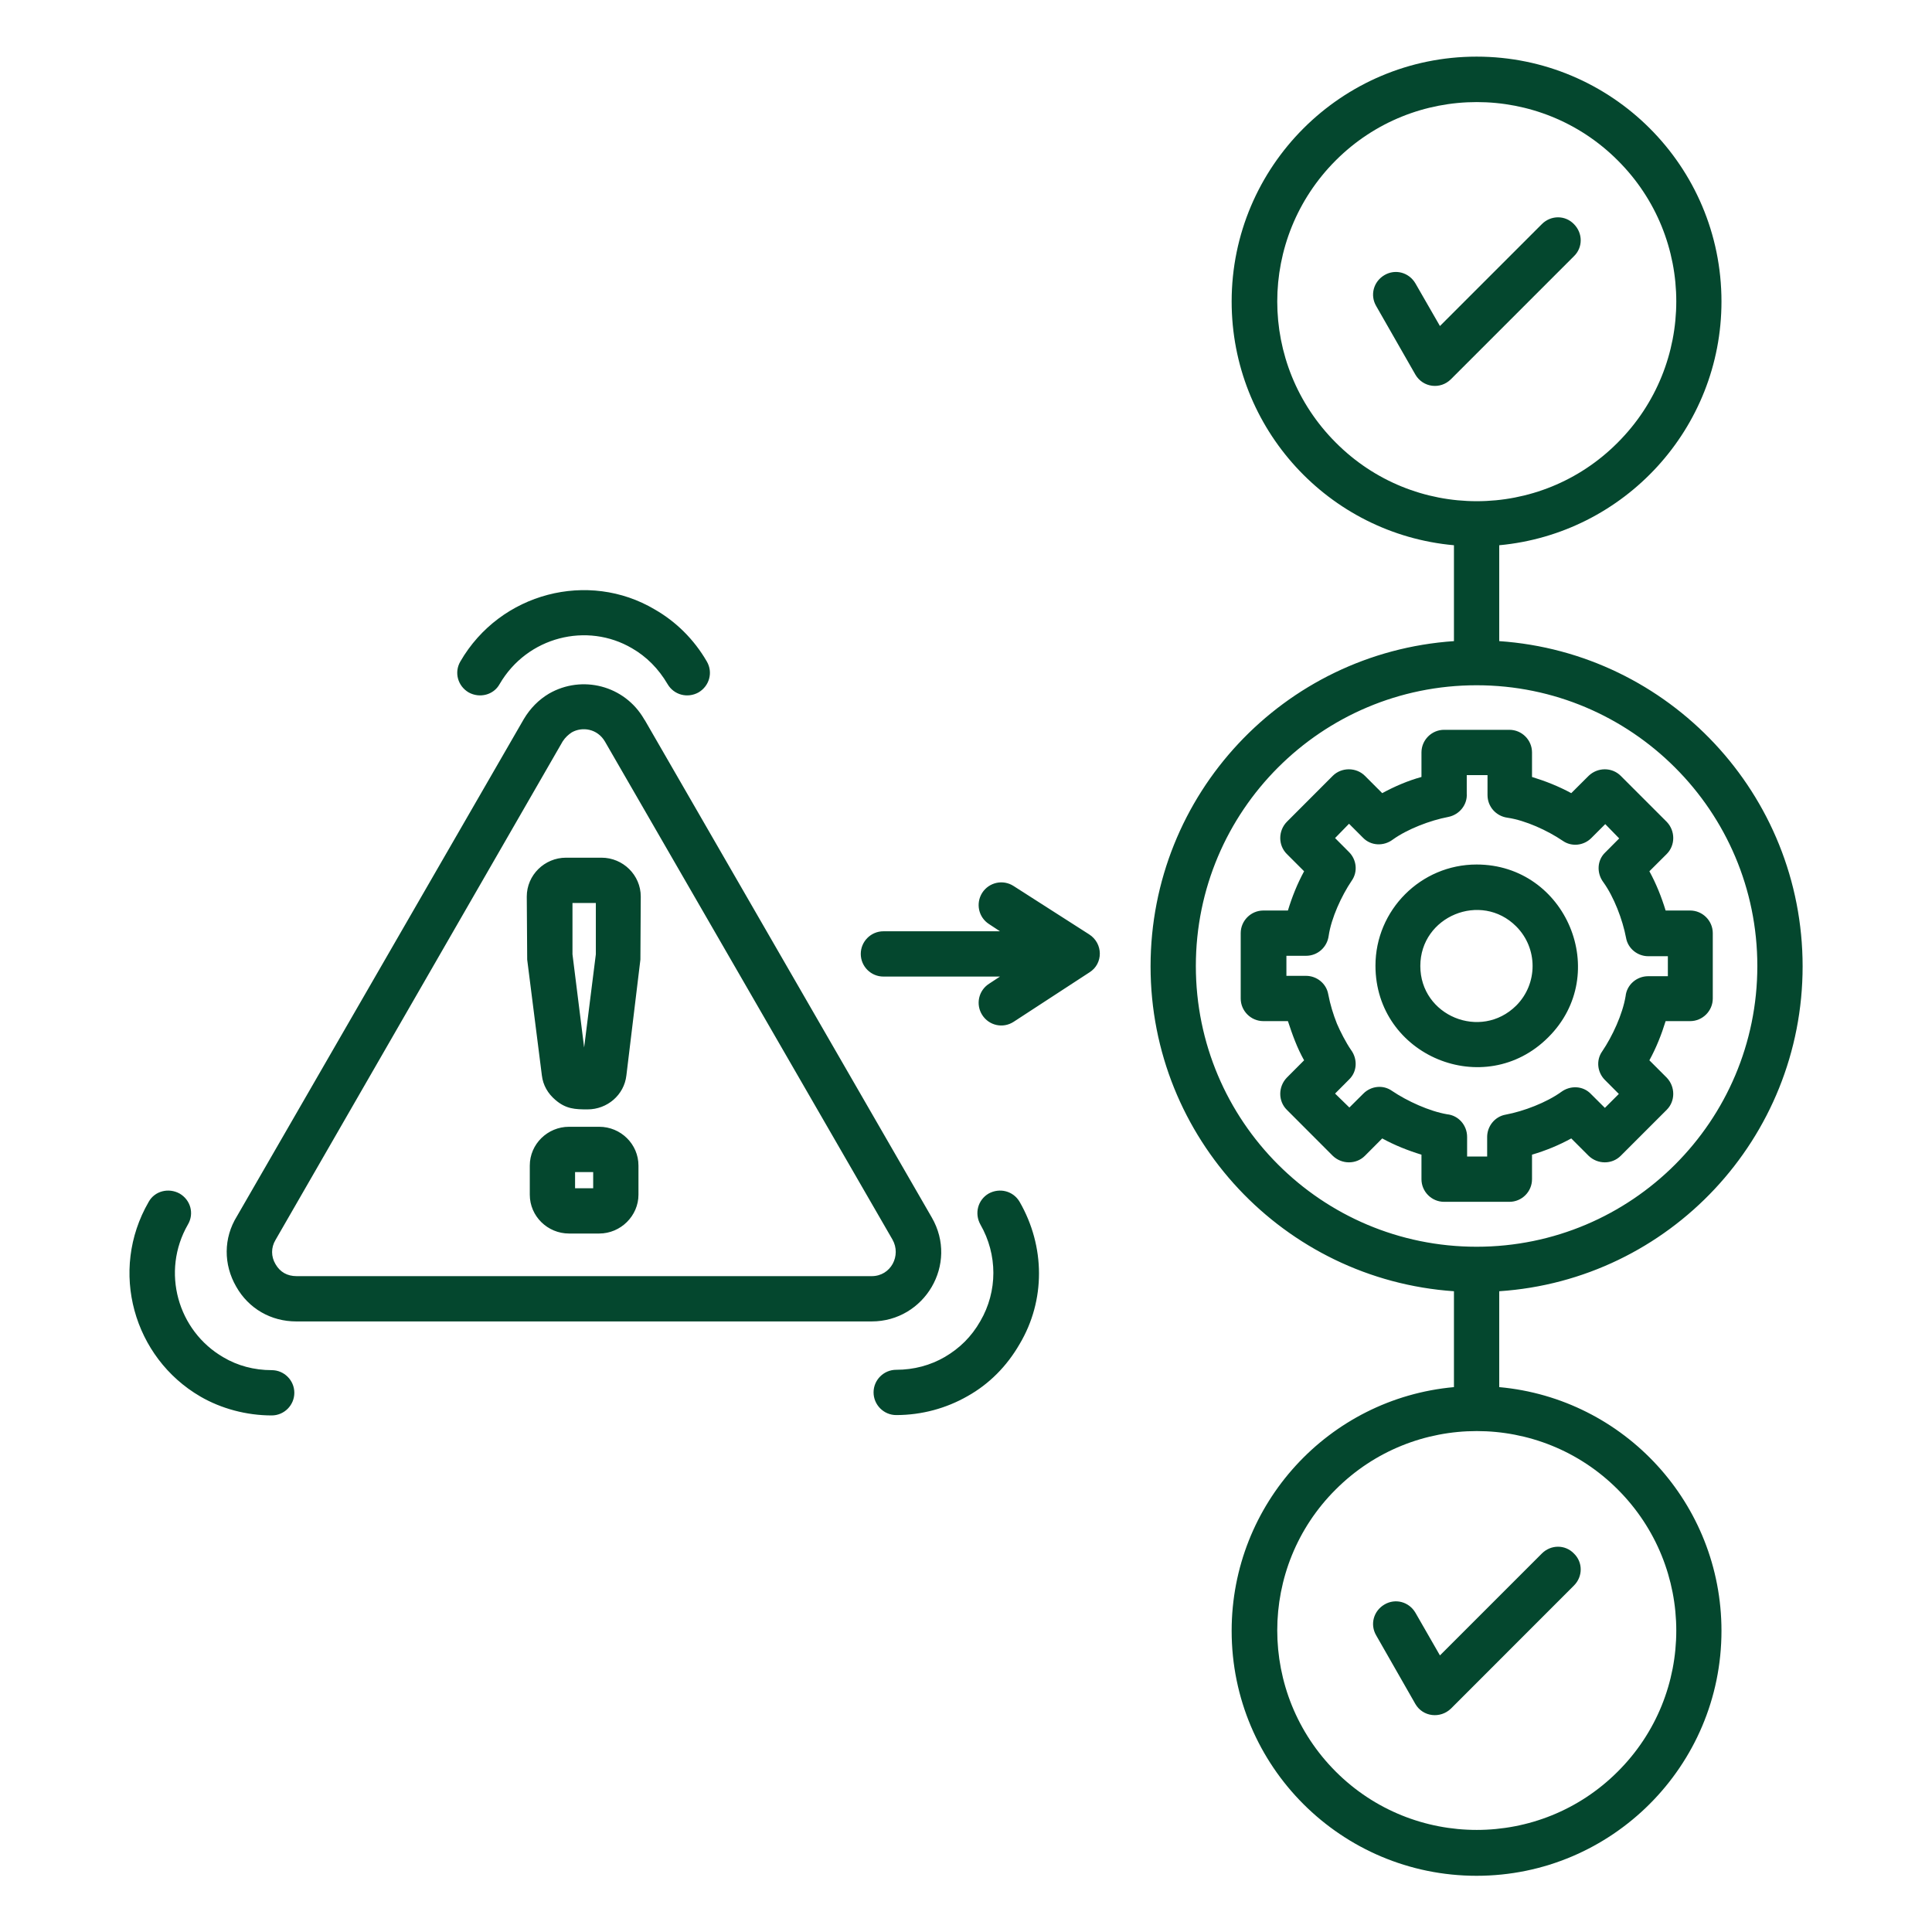<svg width="32" height="32" viewBox="0 0 32 32" fill="none" xmlns="http://www.w3.org/2000/svg">
<path d="M8.975 17.812L8.732 15.894L8.725 14.85C8.725 14.494 9.019 14.206 9.375 14.206H9.963C10.319 14.206 10.613 14.494 10.613 14.85L10.607 15.894L10.375 17.812C10.338 18.137 10.057 18.375 9.732 18.375C9.525 18.375 9.375 18.369 9.2 18.219C9.075 18.113 8.994 17.975 8.975 17.812ZM9.482 15.806L9.675 17.35L9.869 15.806V14.956H9.482V15.806ZM8.775 19.788V19.306C8.775 18.95 9.069 18.663 9.425 18.663H9.925C10.282 18.663 10.575 18.95 10.575 19.306V19.788C10.575 20.137 10.282 20.431 9.925 20.431H9.425C9.069 20.431 8.775 20.144 8.775 19.788ZM9.525 19.413V19.681H9.825V19.413H9.525ZM10.682 11.931L15.432 20.163C15.882 20.938 15.313 21.887 14.438 21.887H4.907C4.488 21.887 4.119 21.675 3.913 21.312C3.7 20.944 3.7 20.506 3.925 20.144L8.675 11.912C8.782 11.731 8.925 11.588 9.094 11.488C9.638 11.175 10.344 11.35 10.669 11.912C10.669 11.912 10.675 11.925 10.682 11.931ZM14.782 20.531L10.019 12.281C9.894 12.069 9.644 12.031 9.469 12.131C9.413 12.169 9.363 12.213 9.319 12.281L4.563 20.538C4.488 20.663 4.488 20.812 4.563 20.938C4.638 21.069 4.757 21.137 4.913 21.137H14.438C14.757 21.137 14.932 20.794 14.782 20.531ZM16.238 20.281C16.138 20.1 16.194 19.875 16.375 19.769C16.557 19.669 16.782 19.725 16.888 19.906C17.313 20.644 17.319 21.538 16.888 22.262C16.675 22.631 16.382 22.925 16.025 23.125C15.675 23.325 15.269 23.438 14.844 23.438C14.638 23.438 14.469 23.269 14.469 23.062C14.469 22.856 14.638 22.688 14.844 22.688C15.138 22.688 15.413 22.613 15.65 22.475C15.894 22.331 16.088 22.144 16.238 21.881C16.525 21.387 16.525 20.781 16.238 20.281ZM4.5 22.694C4.707 22.694 4.875 22.863 4.875 23.069C4.875 23.275 4.707 23.444 4.5 23.444C4.082 23.444 3.663 23.331 3.319 23.131C2.213 22.488 1.8 21.05 2.463 19.906C2.563 19.725 2.794 19.669 2.975 19.769C3.157 19.875 3.219 20.1 3.113 20.281C2.663 21.062 2.944 22.044 3.7 22.481C3.932 22.619 4.207 22.694 4.5 22.694ZM8.275 11.331C8.175 11.512 7.944 11.569 7.763 11.469C7.582 11.363 7.519 11.137 7.625 10.956C8.288 9.812 9.75 9.444 10.844 10.094C11.194 10.294 11.494 10.588 11.707 10.956C11.813 11.137 11.75 11.363 11.569 11.469C11.388 11.569 11.163 11.512 11.057 11.331C10.907 11.075 10.707 10.875 10.469 10.738C9.725 10.3 8.732 10.544 8.275 11.331ZM16.788 16.925C16.613 17.038 16.382 16.988 16.269 16.812C16.157 16.637 16.207 16.406 16.382 16.294L16.563 16.175H14.632C14.425 16.175 14.257 16.006 14.257 15.8C14.257 15.594 14.425 15.425 14.632 15.425H16.563L16.382 15.306C16.207 15.194 16.157 14.963 16.269 14.787C16.382 14.613 16.613 14.562 16.788 14.675L18.038 15.475C18.275 15.625 18.275 15.963 18.044 16.106L16.788 16.925ZM24.832 9.031V10.619C27.644 10.812 29.857 13.156 29.857 16.006C29.857 18.85 27.65 21.2 24.832 21.387V22.975C26.907 23.163 28.513 24.906 28.513 27.012C28.513 29.25 26.694 31.069 24.457 31.069C22.219 31.069 20.4 29.256 20.4 27.012C20.4 24.906 22.007 23.163 24.082 22.975V21.387C21.269 21.194 19.057 18.85 19.057 16.006C19.057 13.156 21.263 10.812 24.082 10.619V9.031C22.007 8.844 20.4 7.1 20.4 4.994C20.4 2.756 22.219 0.938 24.457 0.938C26.694 0.938 28.513 2.75 28.513 4.994C28.513 7.094 26.907 8.838 24.832 9.031ZM22.794 5.069C22.688 4.888 22.75 4.662 22.932 4.556C23.113 4.45 23.338 4.513 23.444 4.694L23.85 5.4L25.538 3.712C25.688 3.562 25.925 3.562 26.069 3.712C26.219 3.862 26.219 4.1 26.069 4.244L24.032 6.281C23.857 6.456 23.569 6.419 23.444 6.206L22.794 5.069ZM22.794 27.087C22.688 26.906 22.75 26.681 22.932 26.575C23.113 26.469 23.338 26.531 23.444 26.712L23.85 27.419L25.538 25.731C25.688 25.581 25.925 25.581 26.069 25.731C26.219 25.875 26.219 26.113 26.069 26.262L24.032 28.3C23.857 28.469 23.569 28.438 23.444 28.225L22.794 27.087ZM26.794 24.669C25.507 23.381 23.413 23.381 22.125 24.669C20.832 25.956 20.832 28.05 22.125 29.344C23.413 30.631 25.507 30.631 26.794 29.344C28.088 28.056 28.088 25.962 26.794 24.669ZM26.794 2.656C25.507 1.369 23.413 1.369 22.125 2.656C20.832 3.95 20.832 6.037 22.125 7.331C23.413 8.625 25.507 8.625 26.794 7.331C28.088 6.037 28.088 3.944 26.794 2.656ZM24.457 14.319C25.944 14.319 26.7 16.131 25.644 17.181C24.588 18.238 22.782 17.488 22.782 15.994C22.782 15.075 23.532 14.319 24.457 14.319ZM25.113 15.344C24.532 14.762 23.525 15.175 23.525 16C23.525 16.825 24.525 17.238 25.113 16.656C25.475 16.294 25.475 15.706 25.113 15.344ZM23.919 12.088H25C25.207 12.088 25.375 12.256 25.375 12.463V12.869C25.6 12.938 25.819 13.025 26.025 13.137L26.313 12.85C26.463 12.706 26.7 12.706 26.844 12.85L27.607 13.613C27.75 13.762 27.75 14 27.607 14.144L27.319 14.431C27.432 14.637 27.519 14.856 27.588 15.081H27.994C28.2 15.081 28.369 15.25 28.369 15.456V16.538C28.369 16.744 28.2 16.913 27.994 16.913H27.588C27.519 17.137 27.432 17.356 27.319 17.562L27.607 17.85C27.75 18 27.75 18.238 27.607 18.381L26.844 19.144C26.7 19.288 26.463 19.288 26.313 19.144L26.025 18.856C25.819 18.969 25.607 19.056 25.375 19.125V19.531C25.375 19.738 25.207 19.906 25 19.906H23.919C23.713 19.906 23.544 19.738 23.544 19.531V19.125C23.319 19.056 23.1 18.969 22.894 18.856L22.607 19.144C22.463 19.288 22.225 19.288 22.075 19.144L21.313 18.381C21.169 18.238 21.169 18 21.313 17.85L21.6 17.562C21.544 17.462 21.494 17.356 21.45 17.244C21.407 17.137 21.369 17.025 21.332 16.913H20.925C20.719 16.913 20.55 16.744 20.55 16.538V15.456C20.55 15.25 20.719 15.081 20.925 15.081H21.332C21.4 14.856 21.488 14.637 21.6 14.431L21.313 14.144C21.169 14 21.169 13.762 21.313 13.613L22.075 12.85C22.219 12.706 22.463 12.706 22.607 12.85L22.894 13.137C23.1 13.025 23.319 12.931 23.544 12.869V12.463C23.544 12.256 23.713 12.088 23.919 12.088ZM24.625 12.838H24.294V13.144C24.307 13.325 24.175 13.494 23.988 13.531C23.688 13.588 23.313 13.731 23.069 13.906C22.919 14.019 22.707 14.012 22.575 13.875L22.344 13.644L22.113 13.881L22.344 14.113C22.469 14.238 22.494 14.438 22.388 14.588C22.219 14.838 22.05 15.206 22.007 15.5C21.982 15.688 21.825 15.831 21.632 15.831H21.307V16.163H21.632C21.807 16.163 21.969 16.288 22 16.469C22.032 16.637 22.082 16.8 22.144 16.956C22.2 17.087 22.294 17.269 22.375 17.387C22.488 17.538 22.482 17.75 22.344 17.881L22.113 18.113L22.35 18.344L22.582 18.113C22.707 17.988 22.907 17.962 23.057 18.069C23.307 18.238 23.675 18.406 23.969 18.456C24.157 18.475 24.3 18.637 24.3 18.831V19.156H24.632V18.831C24.632 18.656 24.757 18.494 24.938 18.462C25.238 18.406 25.613 18.262 25.857 18.087C26.007 17.975 26.219 17.981 26.35 18.119L26.582 18.35L26.813 18.119L26.582 17.887C26.457 17.762 26.432 17.562 26.538 17.413C26.707 17.163 26.875 16.8 26.925 16.5C26.944 16.312 27.107 16.169 27.3 16.169H27.625V15.838H27.3C27.125 15.838 26.963 15.713 26.932 15.531C26.875 15.231 26.732 14.856 26.557 14.613C26.444 14.463 26.45 14.25 26.588 14.119L26.819 13.887L26.588 13.65L26.357 13.881C26.232 14.006 26.032 14.031 25.882 13.925C25.632 13.756 25.269 13.588 24.969 13.544C24.782 13.519 24.638 13.363 24.638 13.169V12.838H24.625ZM27.744 12.713C26.9 11.869 25.738 11.35 24.457 11.35C21.888 11.35 19.807 13.431 19.807 16C19.807 18.569 21.888 20.65 24.457 20.65C27.025 20.65 29.107 18.569 29.107 16C29.107 14.719 28.588 13.556 27.744 12.713Z" fill="#04472E"/>
</svg>
